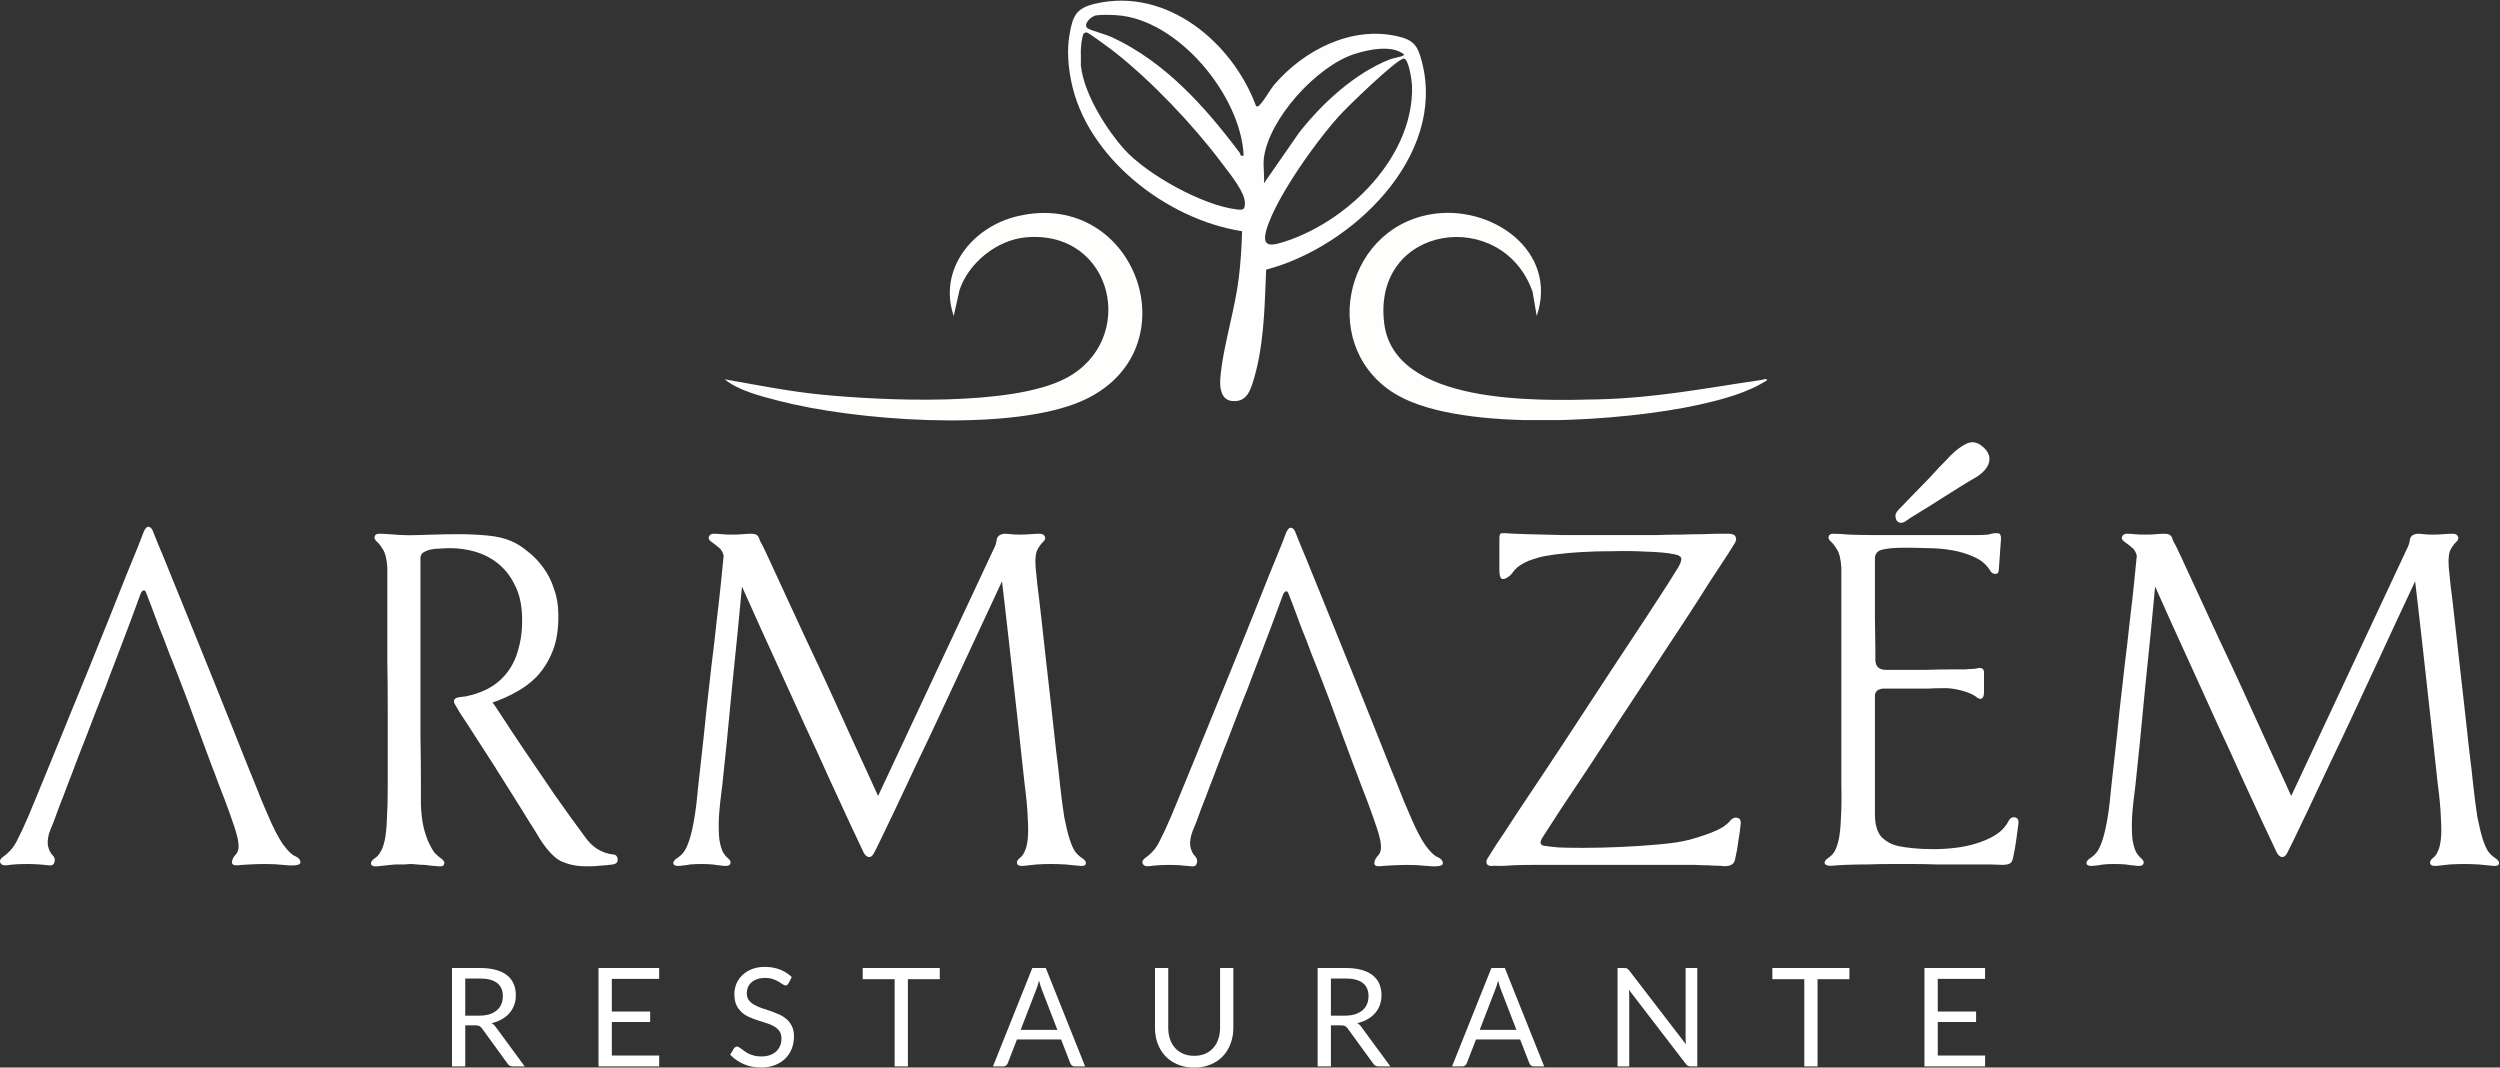 <svg width="185" height="79" viewBox="0 0 185 79" fill="none" xmlns="http://www.w3.org/2000/svg">
<rect x="0" y="0" width="185" height="79" fill="#333333" stroke="none"/>
<g clip-path="url(#clip0_4127_1883)">
<g clip-path="url(#clip1_4127_1883)">
<path fill-rule="evenodd" clip-rule="evenodd" d="M92.954 7.863C93.097 7.896 93.13 7.859 93.19 7.792C93.203 7.777 93.218 7.761 93.235 7.743C93.422 7.556 93.619 7.253 93.819 6.947C93.993 6.68 94.168 6.411 94.341 6.212C96.524 3.701 100.018 1.895 103.434 2.688C104.645 2.969 104.917 3.406 105.221 4.573C107.048 11.585 100.039 18.281 93.695 19.955C93.684 20.235 93.673 20.519 93.662 20.804C93.569 23.185 93.471 25.715 92.804 27.976L92.79 28.023C92.537 28.882 92.269 29.791 91.16 29.672C90.345 29.584 90.251 28.663 90.301 28.01C90.396 26.787 90.7 25.423 91.007 24.05C91.27 22.872 91.534 21.686 91.669 20.576C91.808 19.431 91.89 18.259 91.913 17.109C86.322 16.248 80.351 11.618 79.257 5.947C79.043 4.836 78.95 3.703 79.141 2.587C79.38 1.186 79.603 0.608 81.065 0.269C86.384 -0.962 91.237 3.189 92.954 7.863ZM80.419 2.399C80.305 2.389 80.169 2.478 80.148 2.557C80.071 2.827 79.958 3.428 79.983 4.076C79.993 4.339 79.983 4.686 79.983 4.84C80.237 7.132 82.082 9.799 83.149 10.999C84.836 12.897 88.99 15.203 91.525 15.498C91.989 15.552 92.133 15.534 92.123 14.997C92.11 14.27 91.177 13.059 90.583 12.29C90.496 12.177 90.416 12.073 90.347 11.982C88.264 9.211 85.235 6.028 82.51 3.872C82.249 3.666 80.556 2.412 80.419 2.399ZM92.03 11.515C91.822 11.562 91.806 11.502 91.783 11.417C91.773 11.38 91.762 11.338 91.733 11.299C89.184 7.905 86.219 4.577 82.265 2.743C82.082 2.658 81.744 2.549 81.409 2.44C81.009 2.31 80.614 2.182 80.493 2.099C80.109 1.837 80.701 1.202 81.135 1.136C81.503 1.079 82.241 1.098 82.633 1.125C87.203 1.429 91.841 7.11 92.03 11.515ZM100.191 4.01C97.416 4.922 93.897 8.799 93.529 11.687C93.49 11.993 93.507 12.333 93.524 12.672C93.54 12.979 93.555 13.286 93.529 13.57L96.135 9.813C97.839 7.643 100.254 5.408 102.876 4.384C102.946 4.357 103.082 4.325 103.234 4.289C103.541 4.217 103.911 4.13 103.911 4.04C103.018 3.284 101.229 3.67 100.191 4.01ZM103.874 4.336C104.245 4.304 104.48 6.012 104.49 6.325C104.58 9.143 103.206 11.839 101.185 13.962C99.54 15.689 97.467 17.037 95.405 17.764C94.029 18.249 93.163 18.453 93.857 16.574C94.407 15.085 95.675 13.034 96.967 11.248C97.725 10.201 98.49 9.246 99.125 8.547C99.697 7.917 103.326 4.384 103.874 4.336Z" fill="#FEFEFE"/>
<path d="M113.718 23.385L113.409 21.583C111.179 15.273 101.563 16.574 102.426 23.888C103.145 29.988 113.779 29.662 118.282 29.552C122.574 29.447 126.162 28.725 130.329 28.119C130.457 28.101 130.718 27.983 130.793 28.122C129.287 29.085 127.458 29.562 125.719 29.95C120.248 31.169 108.341 32.031 103.45 29.266C97.573 25.944 99.32 17.028 105.83 15.867C110.334 15.063 115.352 18.563 113.718 23.386V23.385Z" fill="#FEFEFD"/>
<path d="M53.613 28.066C56.006 28.486 58.399 28.971 60.824 29.206C65.386 29.651 74.859 30.093 78.866 27.996C84.243 25.182 82.403 16.998 75.933 17.561C73.772 17.748 71.674 19.451 71.002 21.471L70.575 23.385C69.406 19.951 71.942 16.795 75.28 16.001C84.279 13.86 88.571 26.523 79.516 29.893C74.082 31.915 63.243 31.124 57.604 29.654C56.272 29.306 54.684 28.918 53.615 28.066H53.613Z" fill="#FEFEFD"/>
</g>
<path fill-rule="evenodd" clip-rule="evenodd" d="M7.197 52.38C7.241 52.273 7.299 52.124 7.373 51.934C7.415 51.826 7.461 51.705 7.512 51.571C7.706 51.119 7.91 50.592 8.125 49.989C8.362 49.365 8.61 48.72 8.868 48.052C9.126 47.364 9.363 46.74 9.578 46.18C9.793 45.599 9.976 45.104 10.127 44.695C10.277 44.286 10.364 44.049 10.385 43.985C10.45 43.813 10.525 43.716 10.611 43.694C10.697 43.651 10.773 43.727 10.837 43.92C10.88 44.028 10.988 44.308 11.16 44.76C11.332 45.212 11.537 45.76 11.773 46.406C12.031 47.03 12.29 47.697 12.548 48.407C12.828 49.096 13.086 49.753 13.323 50.377C13.56 50.979 13.753 51.485 13.904 51.894C14.04 52.268 14.111 52.461 14.129 52.511C14.159 52.6 14.223 52.755 14.238 52.808L15.597 56.476C15.603 56.49 15.608 56.504 15.613 56.518C15.618 56.531 15.623 56.547 15.628 56.559C15.812 57.024 16.002 57.523 16.196 58.06C16.497 58.813 16.777 59.556 17.035 60.288C17.294 60.998 17.466 61.536 17.552 61.902C17.724 62.569 17.681 63.021 17.423 63.258C17.251 63.451 17.165 63.634 17.165 63.806C17.165 63.979 17.304 64.054 17.584 64.032C17.756 64.011 18.058 63.989 18.488 63.968C18.919 63.946 19.295 63.936 19.618 63.936C20.113 63.936 20.543 63.957 20.909 64C21.297 64.043 21.598 64.054 21.813 64.032C22.114 64.011 22.254 63.925 22.233 63.774C22.211 63.602 22.082 63.462 21.846 63.355C21.609 63.268 21.307 62.978 20.942 62.483C20.597 61.988 20.221 61.256 19.812 60.288C19.769 60.18 19.607 59.803 19.327 59.158C19.069 58.49 18.736 57.662 18.327 56.672C17.939 55.682 17.498 54.574 17.003 53.347C16.508 52.099 16.002 50.84 15.486 49.57C14.969 48.278 14.463 47.03 13.969 45.825C13.473 44.598 13.032 43.511 12.645 42.564C12.258 41.596 11.935 40.81 11.676 40.208C11.44 39.605 11.31 39.282 11.289 39.239C11.203 39.067 11.095 38.981 10.966 38.981C10.859 38.981 10.751 39.099 10.643 39.336C10.622 39.401 10.493 39.734 10.256 40.337C10.019 40.918 9.707 41.682 9.32 42.629C8.954 43.554 8.534 44.609 8.061 45.793C7.587 46.976 7.092 48.203 6.576 49.473C6.059 50.721 5.553 51.959 5.058 53.185C4.563 54.391 4.111 55.499 3.703 56.511C3.294 57.501 2.949 58.34 2.669 59.029C2.39 59.717 2.207 60.158 2.121 60.352C1.798 61.105 1.507 61.73 1.249 62.225C1.012 62.698 0.679 63.085 0.248 63.387C0.033 63.537 -0.042 63.688 0.022 63.839C0.087 63.989 0.238 64.054 0.474 64.032C0.905 63.968 1.421 63.936 2.024 63.936C2.519 63.936 3.035 63.968 3.573 64.032C3.832 64.076 3.982 64 4.025 63.806C4.09 63.613 4.047 63.441 3.896 63.29C3.724 63.118 3.606 62.87 3.541 62.547C3.498 62.203 3.563 61.816 3.735 61.385C3.756 61.342 3.832 61.159 3.961 60.836C4.09 60.492 4.241 60.083 4.413 59.61C4.606 59.136 4.8 58.63 4.994 58.092C5.209 57.554 5.403 57.049 5.575 56.575C5.769 56.08 5.93 55.66 6.059 55.316C6.092 55.236 6.122 55.162 6.149 55.096L6.317 54.67L7.105 52.616C7.121 52.573 7.138 52.526 7.157 52.475C7.168 52.448 7.182 52.416 7.197 52.38Z" fill="white"/>
<path d="M32.341 64.097C32.255 64.097 32.126 64.086 31.954 64.065C31.782 64.043 31.599 64.022 31.405 64C31.211 64 31.018 63.989 30.824 63.968C30.652 63.946 30.501 63.936 30.372 63.936C30.286 63.936 30.135 63.946 29.92 63.968C29.726 63.968 29.511 63.968 29.274 63.968C29.059 63.989 28.833 64.011 28.596 64.032C28.381 64.054 28.188 64.076 28.015 64.097C27.714 64.14 27.531 64.097 27.466 63.968C27.423 63.817 27.509 63.666 27.725 63.516C27.897 63.408 28.037 63.258 28.144 63.064C28.274 62.87 28.381 62.58 28.467 62.192C28.553 61.783 28.607 61.267 28.629 60.643C28.672 59.997 28.693 59.179 28.693 58.189C28.693 57.522 28.693 56.683 28.693 55.671C28.693 54.638 28.693 53.551 28.693 52.411C28.693 51.248 28.683 50.075 28.661 48.892C28.661 47.708 28.661 46.632 28.661 45.663C28.661 44.673 28.661 43.845 28.661 43.178C28.661 42.511 28.661 42.112 28.661 41.983C28.618 41.359 28.51 40.918 28.338 40.66C28.166 40.38 28.015 40.186 27.886 40.078C27.735 39.949 27.682 39.82 27.725 39.691C27.768 39.562 27.875 39.497 28.048 39.497C28.349 39.497 28.747 39.519 29.242 39.562C29.759 39.605 30.318 39.616 30.921 39.594C31.114 39.594 31.491 39.584 32.051 39.562C32.632 39.541 33.267 39.53 33.955 39.53C34.666 39.53 35.365 39.562 36.054 39.627C36.742 39.691 37.313 39.82 37.765 40.014C38.195 40.186 38.615 40.444 39.024 40.789C39.454 41.112 39.842 41.51 40.186 41.983C40.53 42.435 40.799 42.962 40.993 43.565C41.208 44.146 41.316 44.781 41.316 45.47C41.337 46.524 41.197 47.428 40.896 48.181C40.595 48.935 40.186 49.581 39.669 50.118C39.239 50.549 38.744 50.915 38.184 51.216C37.646 51.517 37.065 51.776 36.441 51.991C36.484 52.012 36.721 52.357 37.151 53.024C37.582 53.691 38.131 54.52 38.798 55.51C39.465 56.5 40.197 57.576 40.993 58.738C41.789 59.879 42.564 60.955 43.317 61.966C43.576 62.332 43.877 62.623 44.221 62.838C44.587 63.053 44.953 63.182 45.319 63.225C45.556 63.225 45.685 63.344 45.706 63.581C45.728 63.796 45.609 63.925 45.351 63.968C45.05 64.011 44.716 64.043 44.35 64.065C44.006 64.108 43.576 64.118 43.059 64.097C42.543 64.076 42.037 63.957 41.542 63.742C41.047 63.505 40.52 62.956 39.96 62.095C39.788 61.794 39.508 61.342 39.121 60.74C38.755 60.137 38.346 59.48 37.894 58.77C37.442 58.039 36.968 57.285 36.473 56.511C35.978 55.736 35.526 55.036 35.117 54.412C34.709 53.767 34.364 53.239 34.084 52.83C33.826 52.4 33.686 52.163 33.665 52.12C33.6 52.012 33.579 51.916 33.6 51.83C33.622 51.722 33.729 51.647 33.923 51.603C34.031 51.582 34.117 51.571 34.181 51.571C34.267 51.55 34.353 51.539 34.44 51.539C35.709 51.281 36.678 50.764 37.345 49.989C37.819 49.451 38.152 48.816 38.346 48.085C38.561 47.353 38.658 46.557 38.636 45.696C38.615 44.727 38.432 43.92 38.087 43.275C37.765 42.607 37.324 42.059 36.764 41.628C36.291 41.262 35.752 40.993 35.15 40.821C34.547 40.649 33.934 40.563 33.31 40.563C33.073 40.563 32.825 40.574 32.567 40.595C32.33 40.595 32.105 40.617 31.889 40.66C31.695 40.703 31.523 40.767 31.373 40.853C31.222 40.939 31.136 41.069 31.114 41.241C31.114 44.297 31.114 46.901 31.114 49.053C31.114 51.205 31.114 52.992 31.114 54.412C31.136 55.833 31.147 56.952 31.147 57.77C31.147 58.566 31.147 59.147 31.147 59.513C31.168 60.158 31.233 60.718 31.34 61.191C31.448 61.644 31.577 62.031 31.728 62.354C31.878 62.676 32.029 62.935 32.18 63.129C32.352 63.301 32.503 63.43 32.632 63.516C32.847 63.666 32.922 63.817 32.858 63.968C32.815 64.097 32.642 64.14 32.341 64.097Z" fill="white"/>
<path d="M73.534 40.627C73.663 40.391 73.739 40.154 73.76 39.917C73.803 39.68 73.986 39.541 74.309 39.497C74.46 39.497 74.621 39.508 74.793 39.53C74.965 39.551 75.17 39.562 75.406 39.562C75.729 39.562 76.009 39.551 76.246 39.53C76.504 39.508 76.741 39.497 76.956 39.497C77.128 39.497 77.247 39.562 77.311 39.691C77.376 39.82 77.344 39.949 77.214 40.078C77.085 40.186 76.945 40.369 76.795 40.627C76.644 40.886 76.59 41.327 76.633 41.951C76.655 42.123 76.698 42.554 76.762 43.242C76.849 43.909 76.945 44.727 77.053 45.696C77.16 46.664 77.279 47.73 77.408 48.892C77.537 50.032 77.666 51.173 77.795 52.314C77.925 53.454 78.043 54.531 78.151 55.542C78.28 56.554 78.376 57.393 78.441 58.06C78.549 59.05 78.656 59.868 78.764 60.514C78.893 61.159 79.022 61.687 79.151 62.095C79.28 62.504 79.42 62.816 79.571 63.032C79.722 63.225 79.883 63.376 80.055 63.484C80.292 63.634 80.389 63.785 80.346 63.936C80.303 64.065 80.131 64.108 79.829 64.065C79.571 64.043 79.237 64.011 78.829 63.968C78.42 63.946 78.064 63.936 77.763 63.936C77.462 63.936 77.118 63.946 76.73 63.968C76.364 64.011 76.063 64.043 75.826 64.065C75.525 64.108 75.342 64.065 75.277 63.936C75.213 63.785 75.277 63.634 75.471 63.484C75.622 63.376 75.74 63.215 75.826 62.999C75.934 62.784 76.009 62.483 76.052 62.095C76.095 61.687 76.095 61.159 76.052 60.514C76.031 59.846 75.955 59.029 75.826 58.06C75.762 57.501 75.686 56.812 75.6 55.994C75.514 55.155 75.417 54.261 75.31 53.315C75.202 52.367 75.094 51.399 74.987 50.409C74.879 49.398 74.772 48.429 74.664 47.504C74.556 46.578 74.46 45.728 74.374 44.953C74.287 44.157 74.212 43.511 74.147 43.016C73.287 44.846 72.48 46.578 71.726 48.214C70.973 49.828 70.252 51.377 69.563 52.862C68.982 54.111 68.401 55.338 67.82 56.543C67.26 57.727 66.755 58.803 66.303 59.771C65.851 60.718 65.474 61.504 65.173 62.128C64.871 62.752 64.699 63.096 64.656 63.161C64.549 63.355 64.42 63.441 64.269 63.419C64.118 63.376 64 63.268 63.914 63.096C63.656 62.558 63.3 61.805 62.849 60.836C62.397 59.846 61.891 58.749 61.331 57.544C60.793 56.338 60.212 55.069 59.588 53.734C58.985 52.4 58.394 51.098 57.812 49.828C57.231 48.537 56.682 47.331 56.166 46.212C55.671 45.093 55.251 44.157 54.907 43.404C54.821 44.308 54.713 45.438 54.584 46.793C54.455 48.128 54.315 49.505 54.164 50.926C54.035 52.325 53.906 53.67 53.777 54.961C53.648 56.252 53.54 57.285 53.454 58.06C53.325 59.029 53.239 59.846 53.196 60.514C53.174 61.159 53.185 61.687 53.228 62.095C53.293 62.504 53.379 62.816 53.486 63.032C53.594 63.225 53.712 63.376 53.842 63.484C54.035 63.634 54.1 63.785 54.035 63.936C53.971 64.065 53.788 64.108 53.486 64.065C53.25 64.043 52.992 64.011 52.712 63.968C52.453 63.946 52.184 63.936 51.905 63.936C51.603 63.936 51.334 63.946 51.097 63.968C50.861 64.011 50.624 64.043 50.387 64.065C50.086 64.108 49.903 64.065 49.839 63.936C49.795 63.785 49.892 63.634 50.129 63.484C50.301 63.376 50.463 63.225 50.613 63.032C50.764 62.816 50.904 62.504 51.033 62.095C51.162 61.687 51.281 61.159 51.388 60.514C51.496 59.868 51.593 59.05 51.679 58.06C51.743 57.458 51.829 56.693 51.937 55.768C52.044 54.821 52.152 53.799 52.26 52.701C52.389 51.582 52.518 50.441 52.647 49.279C52.798 48.095 52.927 46.976 53.035 45.922C53.164 44.867 53.271 43.92 53.357 43.081C53.443 42.22 53.508 41.564 53.551 41.112C53.465 40.81 53.336 40.606 53.164 40.498C53.013 40.369 52.862 40.251 52.712 40.143C52.496 40.014 52.41 39.874 52.453 39.723C52.518 39.573 52.636 39.497 52.809 39.497C53.024 39.497 53.217 39.508 53.39 39.53C53.562 39.551 53.852 39.562 54.261 39.562C54.498 39.562 54.735 39.551 54.971 39.53C55.23 39.508 55.445 39.497 55.617 39.497C55.918 39.497 56.101 39.605 56.166 39.82C56.23 40.014 56.295 40.154 56.36 40.24C56.381 40.261 56.543 40.595 56.844 41.241C57.145 41.886 57.533 42.726 58.006 43.759C58.48 44.77 59.007 45.911 59.588 47.181C60.191 48.451 60.782 49.72 61.364 50.99C61.945 52.26 62.493 53.465 63.01 54.606C63.526 55.725 63.957 56.661 64.301 57.414C64.516 57.888 64.678 58.243 64.785 58.48C64.893 58.717 64.958 58.856 64.979 58.899L73.534 40.627Z" fill="white"/>
<path d="M113.665 64C112.998 64 112.417 64.011 111.922 64.032C111.427 64.076 110.964 64.086 110.534 64.065C110.319 64.108 110.157 64.076 110.05 63.968C109.964 63.839 109.974 63.688 110.082 63.516C110.104 63.473 110.308 63.15 110.695 62.547C111.104 61.945 111.621 61.159 112.245 60.191C112.891 59.222 113.622 58.125 114.44 56.898C115.258 55.671 116.087 54.412 116.926 53.121C117.787 51.808 118.626 50.527 119.444 49.279C120.283 48.009 121.037 46.869 121.704 45.857C122.371 44.824 122.931 43.963 123.383 43.275C123.835 42.564 124.104 42.134 124.19 41.983C124.319 41.768 124.394 41.574 124.416 41.402C124.437 41.208 124.265 41.079 123.899 41.015C123.361 40.907 122.672 40.843 121.833 40.821C121.015 40.778 120.187 40.767 119.347 40.789C118.508 40.789 117.733 40.81 117.023 40.853C116.313 40.896 115.807 40.939 115.506 40.983C115.226 41.004 114.914 41.047 114.569 41.112C114.247 41.155 113.924 41.23 113.601 41.338C113.278 41.424 112.966 41.553 112.665 41.725C112.385 41.876 112.148 42.08 111.954 42.338C111.998 42.295 111.965 42.338 111.858 42.468C111.772 42.575 111.653 42.672 111.503 42.758C111.373 42.844 111.244 42.866 111.115 42.823C111.008 42.758 110.954 42.532 110.954 42.145V39.853C110.954 39.594 111.008 39.465 111.115 39.465C111.223 39.444 111.363 39.444 111.535 39.465C111.793 39.487 112.299 39.508 113.052 39.53C113.827 39.551 114.666 39.573 115.57 39.594C116.474 39.594 117.346 39.594 118.185 39.594C119.046 39.594 119.67 39.594 120.057 39.594C120.316 39.594 120.671 39.594 121.123 39.594C121.596 39.594 122.102 39.594 122.64 39.594C123.2 39.573 123.77 39.562 124.351 39.562C124.954 39.541 125.503 39.53 125.998 39.53C126.493 39.508 126.912 39.497 127.257 39.497C127.622 39.497 127.848 39.497 127.934 39.497C128.193 39.497 128.354 39.562 128.419 39.691C128.505 39.82 128.494 39.982 128.386 40.175C128.365 40.218 128.182 40.509 127.838 41.047C127.493 41.564 127.041 42.252 126.482 43.113C125.944 43.974 125.309 44.964 124.577 46.083C123.845 47.181 123.081 48.343 122.285 49.57C121.489 50.775 120.682 52.002 119.864 53.25C119.067 54.477 118.303 55.65 117.572 56.769C116.84 57.866 116.173 58.867 115.57 59.771C114.989 60.675 114.516 61.407 114.15 61.966C113.934 62.311 113.956 62.515 114.214 62.58C114.473 62.623 114.838 62.666 115.312 62.709C115.656 62.73 116.259 62.741 117.12 62.741C118.002 62.741 118.938 62.72 119.928 62.676C120.918 62.633 121.876 62.569 122.802 62.483C123.748 62.397 124.459 62.289 124.932 62.16C125.449 62.031 126.019 61.848 126.643 61.611C127.267 61.374 127.719 61.095 127.999 60.772C128.171 60.557 128.354 60.471 128.548 60.514C128.763 60.557 128.849 60.718 128.806 60.998C128.785 61.299 128.731 61.697 128.645 62.192C128.58 62.687 128.505 63.118 128.419 63.484C128.376 63.742 128.29 63.903 128.16 63.968C128.031 64.054 127.848 64.097 127.612 64.097C127.59 64.097 127.461 64.086 127.224 64.065C126.988 64.065 126.708 64.054 126.385 64.032C126.062 64.032 125.728 64.022 125.384 64C125.061 64 124.792 64 124.577 64H113.665Z" fill="white"/>
<path d="M136.259 41.983C136.216 41.359 136.109 40.918 135.936 40.66C135.764 40.38 135.614 40.186 135.484 40.078C135.334 39.949 135.28 39.82 135.323 39.691C135.366 39.562 135.474 39.497 135.646 39.497C135.947 39.497 136.356 39.519 136.873 39.562C137.389 39.584 137.927 39.594 138.487 39.594H146.299C146.643 39.594 146.912 39.584 147.106 39.562C147.3 39.519 147.386 39.497 147.364 39.497C147.537 39.454 147.698 39.444 147.849 39.465C147.999 39.465 148.075 39.594 148.075 39.853L147.913 42.145C147.913 42.36 147.827 42.468 147.655 42.468C147.504 42.468 147.386 42.403 147.3 42.274C147.042 41.822 146.654 41.477 146.138 41.241C145.643 41.004 145.094 40.832 144.491 40.724C143.889 40.617 143.275 40.563 142.651 40.563C142.027 40.541 141.457 40.531 140.94 40.531C140.251 40.531 139.724 40.574 139.358 40.66C138.992 40.724 138.788 40.918 138.745 41.241C138.745 43.178 138.745 44.673 138.745 45.728C138.766 46.783 138.777 47.557 138.777 48.052C138.777 48.526 138.777 48.806 138.777 48.892C138.777 48.956 138.788 48.999 138.81 49.021C138.788 49.086 138.831 49.193 138.939 49.344C139.068 49.494 139.272 49.57 139.552 49.57C139.724 49.57 140.09 49.57 140.65 49.57C141.231 49.57 141.844 49.57 142.49 49.57C143.135 49.548 143.738 49.537 144.298 49.537C144.879 49.537 145.255 49.537 145.427 49.537C145.6 49.516 145.74 49.505 145.847 49.505C145.955 49.505 146.084 49.494 146.235 49.473C146.622 49.365 146.816 49.462 146.816 49.763V51.216C146.816 51.496 146.751 51.657 146.622 51.7C146.514 51.743 146.374 51.69 146.202 51.539C145.966 51.367 145.6 51.216 145.105 51.087C144.61 50.958 144.147 50.904 143.716 50.926C143.415 50.926 143.049 50.936 142.619 50.958C142.21 50.958 141.79 50.958 141.36 50.958C140.929 50.958 140.52 50.958 140.133 50.958C139.767 50.958 139.487 50.958 139.294 50.958C139.057 51.001 138.906 51.076 138.842 51.184C138.777 51.27 138.745 51.367 138.745 51.474V60.255C138.745 61.009 138.906 61.568 139.229 61.934C139.574 62.278 139.993 62.504 140.488 62.612C140.79 62.676 141.166 62.73 141.618 62.773C142.07 62.816 142.554 62.838 143.071 62.838C143.587 62.838 144.125 62.806 144.685 62.741C145.245 62.676 145.761 62.569 146.235 62.418C146.73 62.268 147.182 62.074 147.59 61.837C148.021 61.579 148.354 61.245 148.591 60.836C148.699 60.578 148.86 60.46 149.075 60.481C149.291 60.503 149.388 60.654 149.366 60.933C149.323 61.235 149.269 61.633 149.205 62.128C149.14 62.623 149.065 63.053 148.979 63.419C148.936 63.677 148.849 63.839 148.72 63.903C148.591 63.968 148.408 64 148.172 64C148.085 64 147.773 63.989 147.235 63.968C146.719 63.968 146.116 63.968 145.427 63.968C144.739 63.968 144.039 63.968 143.329 63.968C142.619 63.946 142.027 63.936 141.554 63.936C141.145 63.936 140.628 63.936 140.004 63.936C139.401 63.936 138.799 63.946 138.196 63.968C137.594 63.968 137.045 63.979 136.55 64C136.076 64.022 135.753 64.043 135.581 64.065C135.28 64.086 135.097 64.032 135.032 63.903C134.989 63.774 135.075 63.634 135.291 63.484C135.463 63.376 135.614 63.225 135.743 63.032C135.872 62.816 135.979 62.515 136.065 62.128C136.152 61.719 136.205 61.191 136.227 60.546C136.27 59.879 136.281 59.061 136.259 58.092V41.983ZM145.976 35.462C145.567 35.699 145.18 35.936 144.814 36.172C144.47 36.388 144.125 36.603 143.781 36.818C143.221 37.184 142.673 37.528 142.135 37.851C141.597 38.174 141.241 38.4 141.069 38.529C140.94 38.637 140.8 38.69 140.65 38.69C140.521 38.669 140.424 38.615 140.359 38.529C140.295 38.421 140.262 38.292 140.262 38.142C140.284 37.991 140.37 37.84 140.52 37.69C140.736 37.474 141.048 37.152 141.457 36.721C141.887 36.291 142.318 35.849 142.748 35.398C143.006 35.118 143.265 34.838 143.523 34.558C143.803 34.278 144.082 33.988 144.362 33.687C144.75 33.299 145.148 33.009 145.557 32.815C145.987 32.621 146.417 32.74 146.848 33.17C147.214 33.536 147.311 33.934 147.138 34.364C146.966 34.773 146.579 35.139 145.976 35.462Z" fill="white"/>
<path d="M178.107 40.627C178.236 40.391 178.311 40.154 178.333 39.917C178.376 39.68 178.559 39.541 178.881 39.497C179.032 39.497 179.193 39.508 179.366 39.53C179.538 39.551 179.742 39.562 179.979 39.562C180.302 39.562 180.582 39.551 180.818 39.53C181.077 39.508 181.313 39.497 181.529 39.497C181.701 39.497 181.819 39.562 181.884 39.691C181.948 39.82 181.916 39.949 181.787 40.078C181.658 40.186 181.518 40.369 181.367 40.627C181.216 40.886 181.163 41.327 181.206 41.951C181.227 42.123 181.27 42.554 181.335 43.242C181.421 43.909 181.518 44.727 181.625 45.696C181.733 46.664 181.851 47.73 181.98 48.892C182.11 50.032 182.239 51.173 182.368 52.314C182.497 53.454 182.615 54.531 182.723 55.542C182.852 56.554 182.949 57.393 183.014 58.06C183.121 59.05 183.229 59.868 183.336 60.514C183.466 61.159 183.595 61.687 183.724 62.095C183.853 62.504 183.993 62.816 184.143 63.032C184.294 63.225 184.456 63.376 184.628 63.484C184.864 63.634 184.961 63.785 184.918 63.936C184.875 64.065 184.703 64.108 184.402 64.065C184.143 64.043 183.81 64.011 183.401 63.968C182.992 63.946 182.637 63.936 182.336 63.936C182.034 63.936 181.69 63.946 181.303 63.968C180.937 64.011 180.635 64.043 180.399 64.065C180.097 64.108 179.914 64.065 179.85 63.936C179.785 63.785 179.85 63.634 180.044 63.484C180.194 63.376 180.313 63.215 180.399 62.999C180.506 62.784 180.582 62.483 180.625 62.095C180.668 61.687 180.668 61.159 180.625 60.514C180.603 59.846 180.528 59.029 180.399 58.06C180.334 57.501 180.259 56.812 180.173 55.994C180.087 55.155 179.99 54.261 179.882 53.315C179.775 52.367 179.667 51.399 179.559 50.409C179.452 49.398 179.344 48.429 179.236 47.504C179.129 46.578 179.032 45.728 178.946 44.953C178.86 44.157 178.784 43.511 178.72 43.016C177.859 44.846 177.052 46.578 176.299 48.214C175.545 49.828 174.824 51.377 174.136 52.862C173.555 54.111 172.974 55.338 172.393 56.543C171.833 57.727 171.327 58.803 170.875 59.771C170.423 60.718 170.047 61.504 169.745 62.128C169.444 62.752 169.272 63.096 169.229 63.161C169.121 63.355 168.992 63.441 168.841 63.419C168.691 63.376 168.572 63.268 168.486 63.096C168.228 62.558 167.873 61.805 167.421 60.836C166.969 59.846 166.463 58.749 165.904 57.544C165.366 56.338 164.785 55.069 164.16 53.734C163.558 52.4 162.966 51.098 162.385 49.828C161.804 48.537 161.255 47.331 160.738 46.212C160.243 45.093 159.824 44.157 159.479 43.404C159.393 44.308 159.286 45.438 159.157 46.793C159.027 48.128 158.887 49.505 158.737 50.926C158.608 52.325 158.479 53.67 158.349 54.961C158.22 56.252 158.113 57.285 158.027 58.06C157.898 59.029 157.811 59.846 157.768 60.514C157.747 61.159 157.758 61.687 157.801 62.095C157.865 62.504 157.951 62.816 158.059 63.032C158.167 63.225 158.285 63.376 158.414 63.484C158.608 63.634 158.672 63.785 158.608 63.936C158.543 64.065 158.36 64.108 158.059 64.065C157.822 64.043 157.564 64.011 157.284 63.968C157.026 63.946 156.757 63.936 156.477 63.936C156.176 63.936 155.907 63.946 155.67 63.968C155.433 64.011 155.197 64.043 154.96 64.065C154.658 64.108 154.476 64.065 154.411 63.936C154.368 63.785 154.465 63.634 154.701 63.484C154.874 63.376 155.035 63.225 155.186 63.032C155.336 62.816 155.476 62.504 155.605 62.095C155.735 61.687 155.853 61.159 155.961 60.514C156.068 59.868 156.165 59.05 156.251 58.06C156.316 57.458 156.402 56.693 156.509 55.768C156.617 54.821 156.725 53.799 156.832 52.701C156.961 51.582 157.09 50.441 157.22 49.279C157.37 48.095 157.499 46.976 157.607 45.922C157.736 44.867 157.844 43.92 157.93 43.081C158.016 42.22 158.08 41.564 158.123 41.112C158.037 40.81 157.908 40.606 157.736 40.498C157.585 40.369 157.435 40.251 157.284 40.143C157.069 40.014 156.983 39.874 157.026 39.723C157.09 39.573 157.209 39.497 157.381 39.497C157.596 39.497 157.79 39.508 157.962 39.53C158.134 39.551 158.425 39.562 158.834 39.562C159.07 39.562 159.307 39.551 159.544 39.53C159.802 39.508 160.017 39.497 160.19 39.497C160.491 39.497 160.674 39.605 160.738 39.82C160.803 40.014 160.868 40.154 160.932 40.24C160.954 40.261 161.115 40.595 161.416 41.241C161.718 41.886 162.105 42.726 162.579 43.759C163.052 44.77 163.579 45.911 164.16 47.181C164.763 48.451 165.355 49.72 165.936 50.99C166.517 52.26 167.066 53.465 167.582 54.606C168.099 55.725 168.529 56.661 168.874 57.414C169.089 57.888 169.25 58.243 169.358 58.48C169.466 58.717 169.53 58.856 169.552 58.899L178.107 40.627Z" fill="white"/>
<path fill-rule="evenodd" clip-rule="evenodd" d="M91.734 52.449C91.778 52.342 91.837 52.193 91.911 52.003C91.952 51.895 91.999 51.774 92.05 51.64C92.243 51.188 92.448 50.661 92.663 50.058C92.9 49.434 93.147 48.789 93.405 48.121C93.664 47.433 93.9 46.809 94.116 46.249C94.331 45.668 94.514 45.173 94.665 44.764C94.815 44.355 94.901 44.118 94.923 44.054C94.987 43.882 95.063 43.785 95.149 43.763C95.235 43.72 95.31 43.795 95.375 43.989C95.418 44.097 95.525 44.377 95.698 44.828C95.87 45.281 96.074 45.829 96.311 46.475C96.569 47.099 96.827 47.766 97.086 48.477C97.365 49.165 97.624 49.822 97.861 50.446C98.097 51.048 98.291 51.554 98.442 51.963C98.578 52.337 98.648 52.529 98.667 52.58C98.697 52.669 98.761 52.824 98.775 52.877L100.135 56.545C100.141 56.559 100.146 56.573 100.151 56.587C100.155 56.6 100.161 56.615 100.166 56.628C100.349 57.093 100.54 57.593 100.734 58.129C101.035 58.882 101.315 59.625 101.573 60.357C101.831 61.067 102.003 61.605 102.09 61.971C102.262 62.638 102.219 63.09 101.96 63.327C101.788 63.52 101.702 63.703 101.702 63.875C101.702 64.048 101.842 64.123 102.122 64.101C102.294 64.08 102.595 64.058 103.026 64.037C103.456 64.015 103.833 64.004 104.156 64.004C104.651 64.004 105.081 64.026 105.447 64.069C105.834 64.112 106.136 64.123 106.351 64.101C106.652 64.08 106.792 63.994 106.771 63.843C106.749 63.671 106.62 63.531 106.383 63.423C106.146 63.337 105.845 63.047 105.479 62.552C105.135 62.057 104.758 61.325 104.349 60.357C104.306 60.249 104.145 59.872 103.865 59.227C103.607 58.559 103.273 57.731 102.864 56.741C102.477 55.751 102.036 54.642 101.541 53.416C101.046 52.167 100.54 50.908 100.023 49.639C99.507 48.347 99.001 47.099 98.506 45.894C98.011 44.667 97.57 43.58 97.183 42.633C96.795 41.665 96.472 40.879 96.214 40.277C95.977 39.674 95.848 39.351 95.827 39.308C95.741 39.136 95.633 39.05 95.504 39.05C95.396 39.05 95.289 39.168 95.181 39.405C95.159 39.47 95.03 39.803 94.794 40.406C94.557 40.987 94.245 41.751 93.857 42.698C93.492 43.623 93.072 44.678 92.598 45.862C92.125 47.045 91.63 48.272 91.113 49.542C90.597 50.79 90.091 52.028 89.596 53.254C89.101 54.46 88.649 55.568 88.24 56.58C87.831 57.569 87.487 58.409 87.207 59.098C86.927 59.786 86.744 60.227 86.658 60.421C86.335 61.174 86.045 61.798 85.787 62.294C85.55 62.767 85.216 63.154 84.786 63.456C84.571 63.606 84.495 63.757 84.56 63.908C84.624 64.058 84.775 64.123 85.012 64.101C85.442 64.037 85.959 64.004 86.561 64.004C87.056 64.004 87.573 64.037 88.111 64.101C88.369 64.144 88.52 64.069 88.563 63.875C88.628 63.682 88.585 63.51 88.434 63.359C88.262 63.187 88.143 62.939 88.079 62.616C88.036 62.272 88.1 61.885 88.272 61.454C88.294 61.411 88.369 61.228 88.499 60.905C88.628 60.561 88.778 60.152 88.95 59.679C89.144 59.205 89.338 58.699 89.531 58.161C89.747 57.623 89.94 57.117 90.113 56.644C90.306 56.149 90.468 55.729 90.597 55.385C90.63 55.304 90.66 55.231 90.687 55.165L90.855 54.739L91.643 52.685C91.658 52.642 91.675 52.595 91.695 52.544C91.706 52.517 91.719 52.486 91.734 52.449Z" fill="white"/>
<path d="M35.464 75.158C35.749 75.158 35.999 75.124 36.216 75.057C36.436 74.986 36.619 74.887 36.765 74.762C36.914 74.633 37.026 74.481 37.1 74.305C37.175 74.129 37.212 73.934 37.212 73.72C37.212 73.287 37.07 72.96 36.785 72.74C36.501 72.519 36.074 72.409 35.505 72.409H34.428V75.158H35.464ZM38.828 78.914H37.954C37.775 78.914 37.642 78.844 37.558 78.705L35.667 76.103C35.61 76.022 35.547 75.965 35.479 75.931C35.415 75.894 35.313 75.875 35.174 75.875H34.428V78.914H33.447V71.632H35.505C35.965 71.632 36.364 71.679 36.699 71.774C37.034 71.865 37.31 71.999 37.527 72.175C37.747 72.352 37.91 72.565 38.015 72.816C38.12 73.063 38.173 73.341 38.173 73.649C38.173 73.907 38.132 74.147 38.051 74.371C37.969 74.594 37.851 74.796 37.695 74.975C37.542 75.151 37.354 75.302 37.131 75.428C36.911 75.553 36.66 75.648 36.379 75.712C36.504 75.783 36.612 75.887 36.704 76.022L38.828 78.914Z" fill="white"/>
<path d="M48.782 78.111L48.777 78.914H44.29V71.632H48.777V72.435H45.276V74.853H48.112V75.626H45.276V78.111H48.782Z" fill="white"/>
<path d="M58.352 72.77C58.322 72.821 58.288 72.86 58.251 72.887C58.217 72.911 58.175 72.922 58.124 72.922C58.066 72.922 57.998 72.894 57.92 72.836C57.843 72.778 57.744 72.716 57.626 72.648C57.511 72.577 57.37 72.513 57.204 72.455C57.041 72.397 56.843 72.368 56.609 72.368C56.389 72.368 56.194 72.399 56.025 72.46C55.859 72.518 55.718 72.597 55.603 72.699C55.492 72.8 55.407 72.921 55.349 73.06C55.292 73.195 55.263 73.343 55.263 73.502C55.263 73.705 55.312 73.874 55.41 74.01C55.512 74.142 55.644 74.255 55.807 74.35C55.973 74.445 56.159 74.528 56.366 74.599C56.576 74.667 56.789 74.738 57.006 74.813C57.226 74.887 57.44 74.972 57.646 75.067C57.856 75.158 58.042 75.275 58.205 75.418C58.371 75.56 58.503 75.734 58.602 75.941C58.703 76.147 58.754 76.402 58.754 76.703C58.754 77.022 58.7 77.321 58.591 77.603C58.483 77.88 58.324 78.123 58.114 78.329C57.907 78.536 57.651 78.698 57.346 78.817C57.045 78.936 56.701 78.995 56.315 78.995C55.84 78.995 55.41 78.91 55.024 78.741C54.638 78.568 54.307 78.336 54.033 78.045L54.318 77.577C54.345 77.54 54.377 77.509 54.414 77.486C54.455 77.459 54.499 77.445 54.546 77.445C54.59 77.445 54.639 77.464 54.694 77.501C54.751 77.535 54.816 77.579 54.887 77.633C54.958 77.687 55.039 77.746 55.131 77.811C55.222 77.875 55.326 77.934 55.441 77.989C55.559 78.043 55.693 78.089 55.842 78.126C55.991 78.16 56.159 78.177 56.345 78.177C56.579 78.177 56.787 78.145 56.97 78.08C57.153 78.016 57.307 77.926 57.433 77.811C57.561 77.692 57.66 77.552 57.727 77.389C57.795 77.227 57.829 77.045 57.829 76.845C57.829 76.625 57.778 76.446 57.677 76.307C57.578 76.165 57.448 76.046 57.285 75.951C57.123 75.856 56.936 75.777 56.726 75.712C56.516 75.644 56.303 75.577 56.086 75.509C55.869 75.438 55.656 75.356 55.446 75.265C55.236 75.174 55.049 75.055 54.887 74.909C54.724 74.764 54.592 74.582 54.49 74.366C54.392 74.145 54.343 73.874 54.343 73.552C54.343 73.295 54.392 73.046 54.49 72.806C54.592 72.565 54.738 72.352 54.928 72.165C55.121 71.979 55.356 71.83 55.634 71.718C55.915 71.606 56.237 71.55 56.599 71.55C57.006 71.55 57.375 71.615 57.707 71.743C58.042 71.872 58.337 72.059 58.591 72.302L58.352 72.77Z" fill="white"/>
<path d="M69.542 72.46H67.184V78.914H66.203V72.46H63.84V71.632H69.542V72.46Z" fill="white"/>
<path d="M78.246 76.21L77.103 73.248C77.069 73.16 77.034 73.058 76.996 72.943C76.959 72.824 76.924 72.699 76.89 72.567C76.819 72.841 76.746 73.07 76.671 73.253L75.528 76.21H78.246ZM80.299 78.914H79.537C79.449 78.914 79.378 78.892 79.324 78.847C79.27 78.803 79.229 78.748 79.202 78.68L78.521 76.922H75.254L74.573 78.68C74.552 78.741 74.513 78.795 74.456 78.843C74.398 78.89 74.327 78.914 74.242 78.914H73.48L76.392 71.632H77.388L80.299 78.914Z" fill="white"/>
<path d="M88.371 78.131C88.672 78.131 88.941 78.08 89.178 77.979C89.416 77.877 89.616 77.735 89.778 77.552C89.944 77.369 90.07 77.15 90.154 76.896C90.242 76.642 90.286 76.363 90.286 76.058V71.632H91.267V76.058C91.267 76.478 91.199 76.867 91.064 77.227C90.932 77.586 90.74 77.897 90.49 78.162C90.242 78.422 89.939 78.627 89.58 78.776C89.221 78.925 88.818 79 88.371 79C87.923 79 87.52 78.925 87.161 78.776C86.802 78.627 86.497 78.422 86.246 78.162C85.996 77.897 85.803 77.586 85.667 77.227C85.535 76.867 85.469 76.478 85.469 76.058V71.632H86.45V76.053C86.45 76.358 86.492 76.637 86.577 76.891C86.665 77.145 86.79 77.364 86.953 77.547C87.119 77.73 87.32 77.874 87.558 77.979C87.798 78.08 88.069 78.131 88.371 78.131Z" fill="white"/>
<path d="M99.523 75.158C99.808 75.158 100.058 75.124 100.275 75.057C100.495 74.986 100.678 74.887 100.824 74.762C100.973 74.633 101.085 74.481 101.159 74.305C101.234 74.129 101.271 73.934 101.271 73.72C101.271 73.287 101.129 72.96 100.844 72.74C100.56 72.519 100.133 72.409 99.564 72.409H98.487V75.158H99.523ZM102.887 78.914H102.013C101.834 78.914 101.701 78.844 101.617 78.705L99.726 76.103C99.669 76.022 99.606 75.965 99.538 75.931C99.474 75.894 99.372 75.875 99.233 75.875H98.487V78.914H97.506V71.632H99.564C100.024 71.632 100.423 71.679 100.758 71.774C101.093 71.865 101.369 71.999 101.586 72.175C101.806 72.352 101.969 72.565 102.074 72.816C102.179 73.063 102.232 73.341 102.232 73.649C102.232 73.907 102.191 74.147 102.11 74.371C102.028 74.594 101.91 74.796 101.754 74.975C101.601 75.151 101.413 75.302 101.19 75.428C100.97 75.553 100.719 75.648 100.438 75.712C100.563 75.783 100.672 75.887 100.763 76.022L102.887 78.914Z" fill="white"/>
<path d="M112.216 76.21L111.073 73.248C111.039 73.16 111.004 73.058 110.966 72.943C110.929 72.824 110.893 72.699 110.86 72.567C110.788 72.841 110.716 73.07 110.641 73.253L109.498 76.21H112.216ZM114.269 78.914H113.507C113.419 78.914 113.348 78.892 113.294 78.847C113.239 78.803 113.199 78.748 113.172 78.68L112.491 76.922H109.223L108.542 78.68C108.522 78.741 108.483 78.795 108.426 78.843C108.368 78.89 108.297 78.914 108.212 78.914H107.45L110.362 71.632H111.358L114.269 78.914Z" fill="white"/>
<path d="M125.599 71.632V78.914H125.106C125.028 78.914 124.962 78.9 124.908 78.873C124.857 78.846 124.806 78.8 124.755 78.736L120.543 73.248C120.549 73.332 120.554 73.415 120.558 73.497C120.561 73.578 120.563 73.654 120.563 73.725V78.914H119.699V71.632H120.207C120.251 71.632 120.288 71.635 120.319 71.642C120.349 71.645 120.377 71.654 120.4 71.667C120.424 71.677 120.448 71.694 120.471 71.718C120.495 71.738 120.521 71.766 120.548 71.799L124.76 77.282C124.753 77.194 124.747 77.11 124.74 77.028C124.737 76.944 124.735 76.864 124.735 76.79V71.632H125.599Z" fill="white"/>
<path d="M136.856 72.46H134.498V78.914H133.518V72.46H131.155V71.632H136.856V72.46Z" fill="white"/>
<path d="M146.901 78.111L146.895 78.914H142.408V71.632H146.895V72.435H143.394V74.853H146.23V75.626H143.394V78.111H146.901Z" fill="white"/>
</g>
<defs>
<clipPath id="clip0_4127_1883">
<rect width="184.928" height="79" fill="white"/>
</clipPath>
<clipPath id="clip1_4127_1883">
<rect width="77.12" height="31.087" fill="white" transform="translate(53.633)"/>
</clipPath>
</defs>
</svg>
